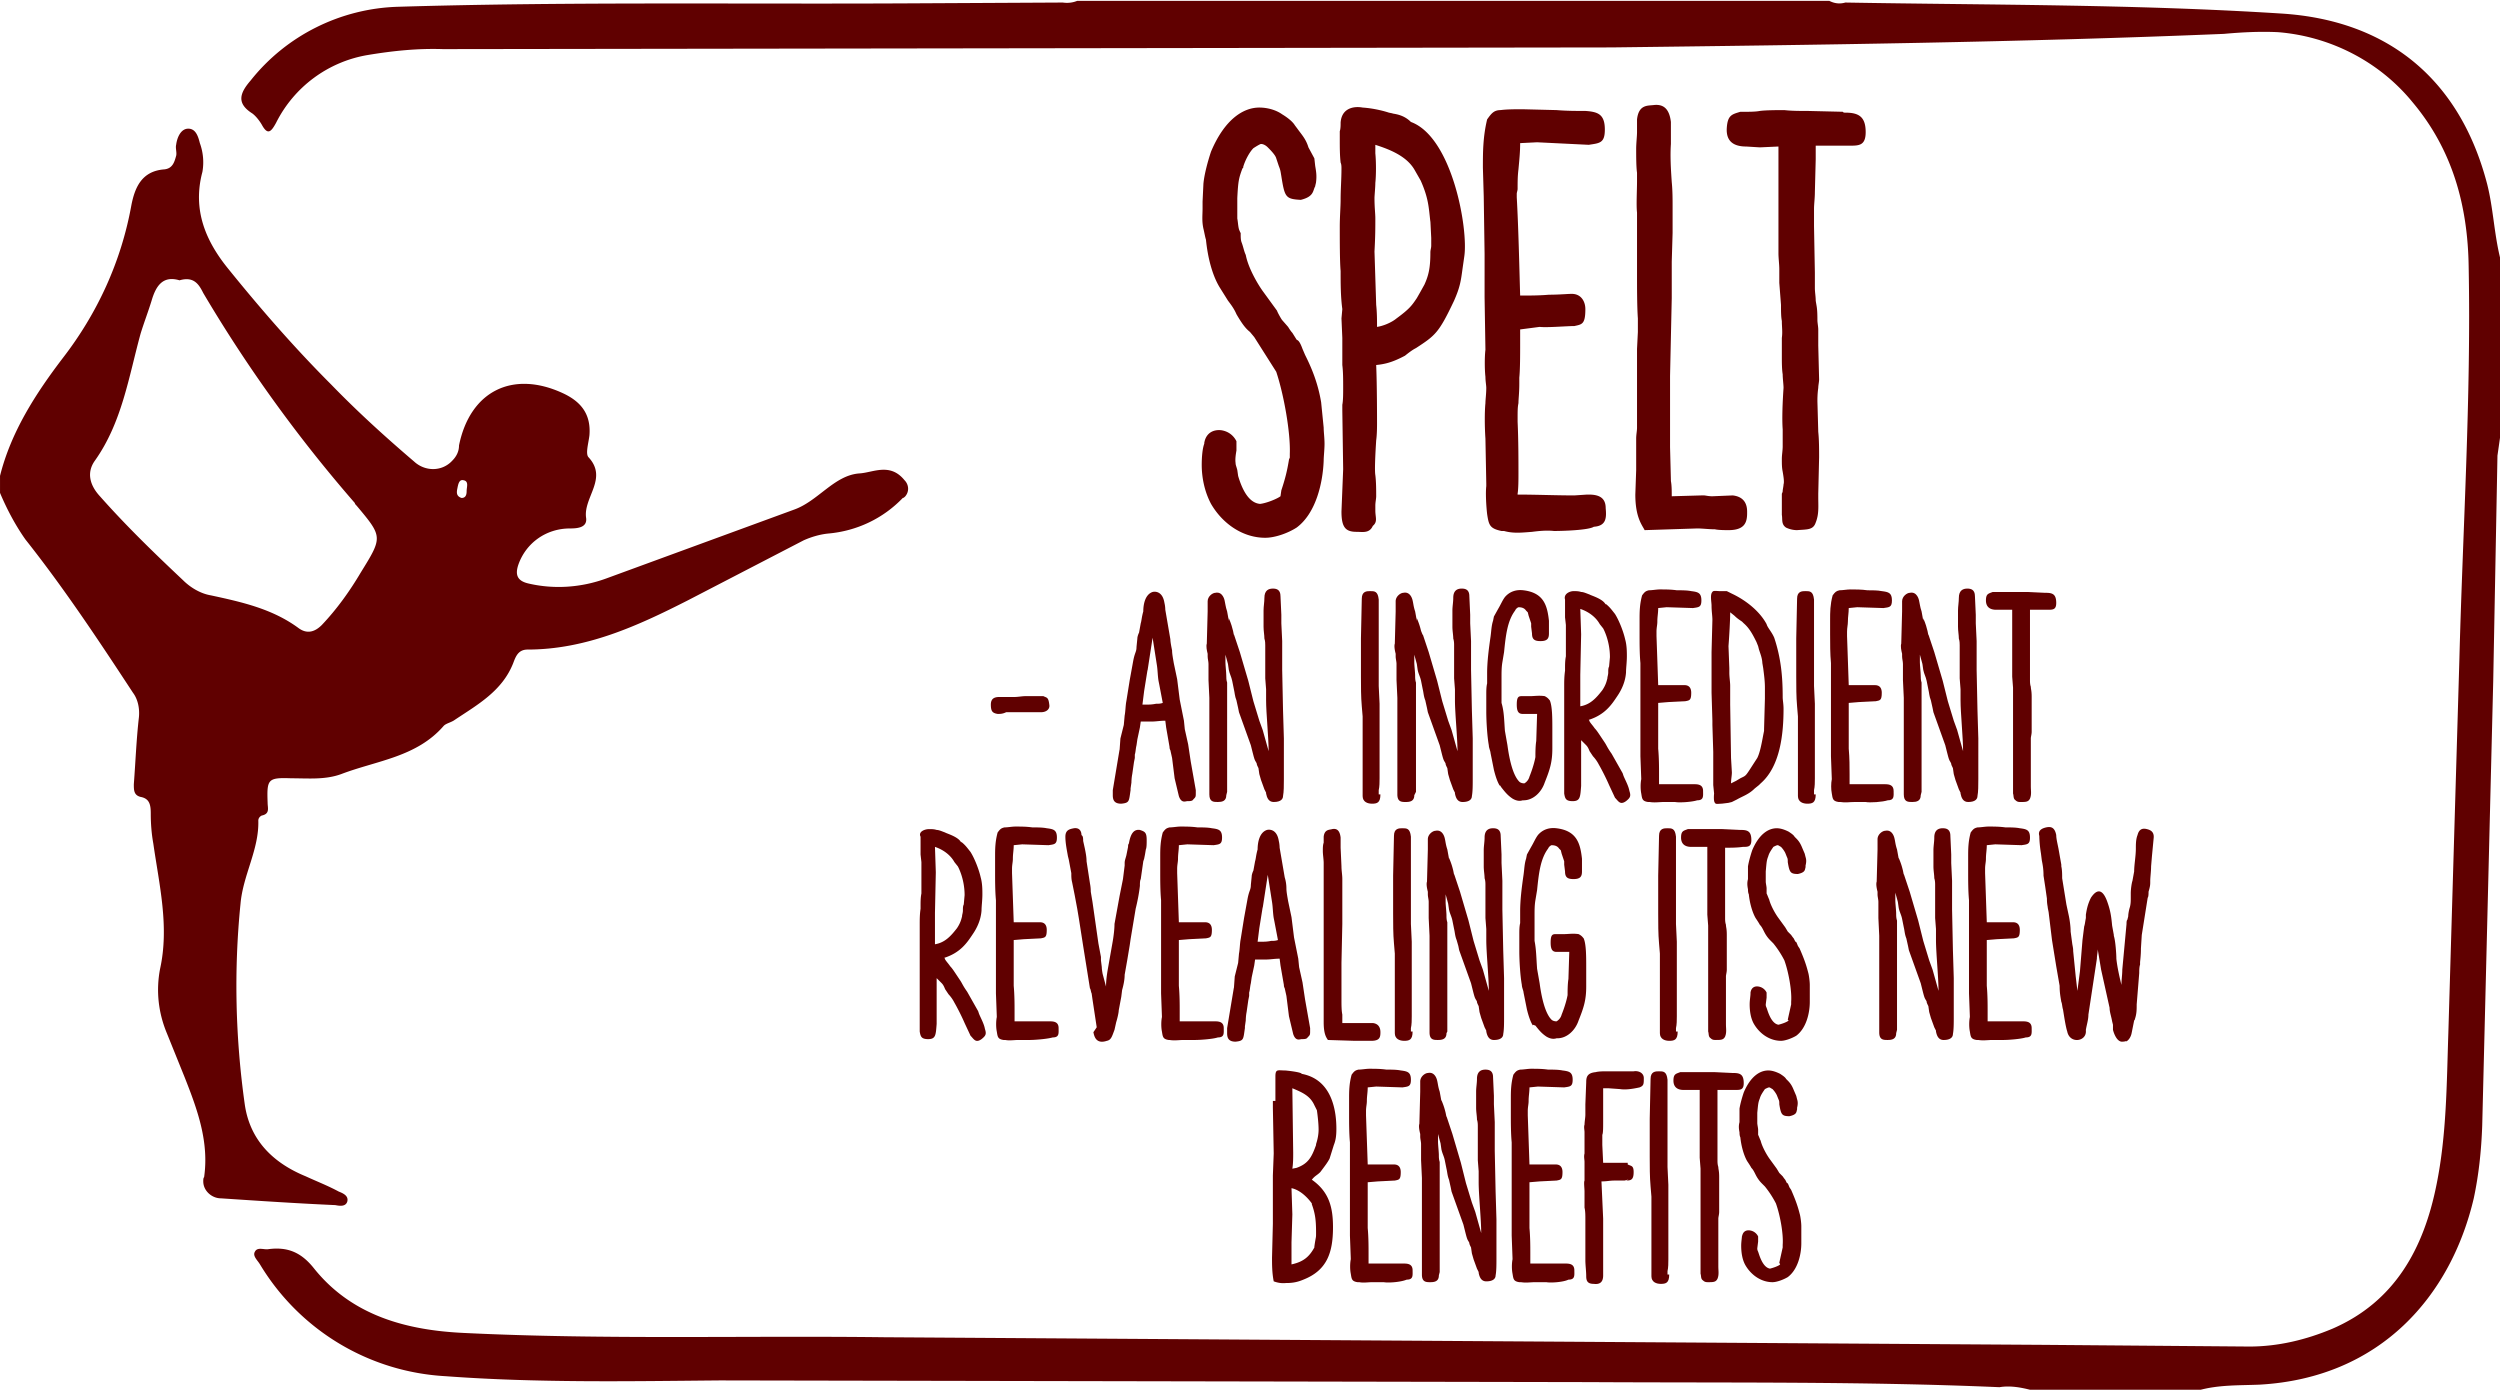 <svg xmlns="http://www.w3.org/2000/svg" xmlns:xlink="http://www.w3.org/1999/xlink" viewBox="0 0 295.2 164.1" xmlns:v="https://vecta.io/nano"><g fill="#600000"><path d="M239.7 164.1c-1.2-.3-2.4-.5-3.6-.3-16.2-.7-32.3-.5-48.5-.6L85 163c-10.8.1-21.6.3-32.4-.5-9-.5-17.2-5.4-21.9-13.2-.3-.5-.9-1-.6-1.5.3-.6 1.1-.2 1.6-.3 2.3-.3 3.9.4 5.4 2.3 4.5 5.6 11 7.3 17.8 7.6 16.5.8 33 .3 49.4.5l137.1.9 24.2.2c3.4 0 6.7-.8 9.8-2.1 7.4-3.2 10.8-9.5 12.3-17 1.2-5.9 1.2-11.9 1.4-17.9l1.3-44c.4-15.5 1.4-31 1.1-46.5-.1-7.2-1.9-13.8-6.6-19.4-3.9-4.8-9.7-7.8-15.9-8.3-2.1-.1-4.2 0-6.4.2-24.1 1-48.2 1.3-72.3 1.6l-138 .2c-3-.1-5.9.2-8.9.7a14.87 14.87 0 0 0-10.8 8c-.6 1.1-1 1.5-1.7.2-.3-.5-.7-1-1.1-1.3-1.9-1.2-1.5-2.4-.2-3.9C33.8 4.2 40.2 1 47 .8 66.9.2 86.8.5 106.7.4l18.8-.1a3.21 3.21 0 0 0 1.7-.2H216c.6.3 1.2.4 1.9.2 17.2.3 34.3.2 51.5 1.3 12.6.8 21.1 7.8 24.3 20.2.7 2.8.8 5.7 1.5 8.6v21.3l-.3 2.1-.5 26.6-1.3 52.5c-.1 2.9-.4 5.8-1 8.6-2.7 11.5-11 21.2-25.3 22-2.4.1-4.9 0-7.3.7h-19.8zM0 56.2c1.3-5.2 4.2-9.7 7.4-13.9 4.1-5.3 6.9-11.4 8.1-18 .4-2.1 1.2-4.1 3.9-4.3 1-.1 1.2-.9 1.4-1.6.1-.4-.1-.9 0-1.3.1-.8.5-1.8 1.3-1.9 1-.1 1.3.9 1.5 1.7a6.61 6.61 0 0 1 .3 3.4c-1.2 4.5.4 8.2 3.1 11.5 3.8 4.7 7.8 9.3 12.1 13.6 3.1 3.2 6.4 6.2 9.8 9.1 1.3 1.2 3.3 1.2 4.5-.1.5-.5.8-1.1.8-1.8 1.3-6.4 6.3-8.9 12.2-6.2 2.2 1 3.4 2.5 3.2 5-.1.9-.5 2.2-.1 2.6 2.3 2.5-.6 4.7-.3 7.1.2 1.2-1 1.3-1.9 1.3-2.8 0-5.2 1.7-6.1 4.3-.4 1.2-.1 1.9 1.2 2.2 3 .7 6.2.5 9.2-.6l22.1-8.1c2.9-1 4.8-4.1 7.8-4.3 1.6-.1 3.6-1.3 5.3.8.5.5.6 1.3.1 1.9-.1.1-.2.2-.3.2-2.3 2.4-5.4 3.9-8.8 4.2-1 .1-2 .4-2.9.8l-13.7 7.1c-5.9 3-12 5.8-18.9 5.8-1.1 0-1.4.8-1.7 1.6-1.3 3.3-4.2 4.9-6.9 6.7-.4.3-1 .4-1.3.7-3.2 3.7-7.9 4.1-12.1 5.7-1.9.7-3.9.5-5.9.5-2.8-.1-2.9.1-2.8 2.9 0 .6.3 1.3-.7 1.5-.2.1-.4.3-.4.6.1 3.4-1.8 6.4-2.1 9.8-.8 7.9-.6 15.9.5 23.7.6 4.2 3.3 6.9 7.2 8.5 1.3.6 2.6 1.1 3.9 1.8.5.2 1.2.5 1 1.2-.2.6-.9.5-1.4.4-4.5-.2-9-.5-13.5-.8-1.1 0-2.1-.9-2.1-2 0-.2 0-.4.1-.5.6-4.2-.8-8-2.3-11.8l-2.1-5.2c-1-2.4-1.3-5-.8-7.6 1.1-5-.1-9.9-.8-14.8-.2-1.1-.3-2.3-.3-3.5 0-1-.1-1.8-1.2-2-.8-.2-.8-.8-.8-1.5.2-2.6.3-5.3.6-7.9.1-1-.1-2.1-.7-2.9-4-6.1-8.1-12.3-12.7-18.1-1.2-1.7-2.2-3.6-3-5.5v-2zm21.2-23.1c-2-.6-2.8.7-3.3 2.4-.4 1.3-.9 2.6-1.3 3.9-1.4 5.1-2.2 10.5-5.4 15-1 1.4-.6 2.9.6 4.2 3.1 3.5 6.4 6.7 9.8 9.9.9.9 2.1 1.6 3.3 1.8 3.7.8 7.3 1.6 10.4 3.9 1 .7 1.9.4 2.7-.4 1.8-1.9 3.3-4 4.6-6.2 2.6-4.2 2.6-4.2-.5-7.9-.1-.1-.2-.2-.2-.3-6.7-7.7-12.7-16-17.9-24.8-.5-1-1.1-2-2.8-1.5h0zm33.3 25.7c.5 0 .6-.4.6-.8 0-.5.3-1.2-.4-1.3-.5-.1-.6.5-.7 1s-.1.9.5 1.1h0zm96.8-.9c.5-1.5.7-2.4.9-3.6 0-.1.1-.2.1-.3v-.4c.1-2.5-.7-7-1.6-9.7l-2.6-4.1-.5-.6c-.5-.4-.9-.9-1.6-2.1-.3-.7-.7-1.2-1-1.6l-1-1.6c-.9-1.5-1.4-3.6-1.6-5.6-.1-.3-.2-.9-.3-1.3-.2-.9-.1-1.6-.1-2.4v-.8l.1-2.1c.1-1.1.5-2.6.9-3.8 1.6-3.8 3.8-5.2 5.7-5.2 1 0 2 .3 2.7.8.5.3 1.2.8 1.5 1.3l.3.4c.5.7 1 1.2 1.3 2.2l.7 1.3.1.9c.1.6.2 1.1.1 1.9 0 .1-.1.4-.1.5-.3.5-.1 1.2-1.7 1.6-1.8-.1-1.9-.3-2.3-2.8-.1-.6-.1-.7-.3-1.2l-.3-.9c-.1-.4-.7-1-1-1.3s-.6-.4-.8-.4c-.1 0-.6.3-.9.5-.5.5-1 1.5-1.2 2.2v.1l-.1.1c-.4 1.1-.5 1.4-.6 3.5v2.4c.1.5.1 1.2.3 1.5 0 .1.1.2.1.2 0 .5 0 .8.1 1.1.2.5.3 1.1.5 1.5.3 1.6 1.5 3.6 2.1 4.4l1.6 2.2c0 .1.5 1 .6 1.1l.7.8s.3.5.5.7l.5.8c.1.1.3 0 .7 1.1l.3.7c.7 1.4 1.5 3.2 1.9 5.6l.3 3c0 .5.1 1.2.1 1.9s-.1 1.5-.1 2c-.1 2.6-.9 6.2-3.2 7.9-1.1.7-2.6 1.2-3.7 1.2-2.6 0-5-1.6-6.4-4-.8-1.5-1.1-3.2-1.1-4.6 0-1 .1-2 .3-2.5v-.1c.2-1.2 1.1-1.6 2-1.5.7.1 1.4.5 1.8 1.3v1.1c-.2 1.1-.1 1.4-.1 1.5 0 .2.1.4.2.8l.1.7c.5 1.7 1.3 3.2 2.6 3.3.8-.1 2-.6 2.4-.9l.1-.7zm7-43.4c.1-1.7 1.5-2 2.6-1.8 1.5.1 2.8.5 3.1.6l.5.1h-.1c.7.1 1.5.3 2.2 1 4.9 1.8 6.8 12.7 6.3 15.9l-.2 1.4c-.2 1.5-.3 2.2-1 3.8-1.8 3.8-2.2 4.1-4.5 5.6-.4.2-.8.5-1.3.9-1.5.8-2.4 1-3.4 1.1.1 2.3.1 6.4.1 6.9 0 .3 0 1.3-.1 2-.1 1.6-.2 3.5-.1 4.1.1.8.1 1.8.1 2.5 0 .3-.1.7-.1 1.1v.6c0 .8.3 1.3-.3 1.8-.4.9-1.2.7-1.9.7-1.3 0-1.8-.5-1.8-2.4l.2-5-.1-6.9v-.7c.1-.5.1-1.3.1-2 0-1 0-1.9-.1-2.7v-3.2l-.1-2.3.1-1.1c-.2-1.5-.2-3-.2-4.5-.1-1.1-.1-3.6-.1-5.2 0-1.2.1-2.4.1-3.2 0-1.3.1-2.4.1-3.7 0-.2 0-.5-.1-.7-.1-.9-.1-1.8-.1-2.8v-.9c.1-.3.1-.7.1-1h0zm4.1 2.6v1c.1 1 .1 2.6 0 3.5 0 .5-.1 1.5-.1 1.8 0 1.1.1 1.8.1 2.4 0 1.1 0 2.1-.1 3.9l.2 6.3c.1.9.1 1.8.1 2.6.7-.1 1.7-.5 2.3-1 1.5-1.1 1.8-1.5 2.4-2.4l.4-.7.5-.9c.5-1.1.7-2 .7-3.8 0-.3.1-.5.1-.8v-.9l-.1-2v.1c-.2-1.7-.2-2.8-1.2-5l.1.2-.8-1.4c-.9-1.5-2.7-2.3-4.6-2.9zm21.1 45.6c-.9-.1-1.8 0-2.6.1-1.3.1-2.2.2-3.3-.1h-.3c-1.4-.3-1.5-.7-1.7-2-.1-.9-.2-2.4-.1-3.3v-.3l-.1-5.3c-.1-1.5-.1-3.2 0-4.2 0-.4.1-1.1.1-1.8 0-.3-.1-.8-.1-1.3-.1-.9-.1-2.4 0-3.2l-.1-6.2V30l-.1-6.8-.1-3.4c0-1.8 0-3.6.5-5.7.5-.7.8-1.1 1.6-1.1.7-.1 1.8-.1 2.6-.1l4 .1c1.2.1 2.3.1 3.4.1 1.5.1 2.3.4 2.3 2.2 0 1.6-.6 1.6-1.9 1.8l-6.1-.3-2 .1c0 1.1-.1 2-.2 3.1-.1.8-.1 1.5-.1 2.3 0 .2-.1.4-.1.6v.4c.2 3.6.3 8.1.4 11.6 1.1 0 2.3 0 3.4-.1 1.2 0 2.2-.1 2.7-.1 1.1 0 1.6.9 1.6 1.8 0 1.8-.4 1.8-1.3 2-.9 0-3.2.2-4.1.1l-2.3.3v1.5c0 1.5 0 3.2-.1 4.2v.7c0 1.1-.1 1.8-.1 2.3-.1.5-.1.9-.1 1.9v.3c.1 2.2.1 4.5.1 6.1 0 .7 0 1.8-.1 2.4v.1c2.2 0 4.5.1 6.7.1l1.5-.1h.2c1.1 0 2 .3 2 1.6.1 1.1.1 2.1-1.4 2.2-.6.4-3.6.5-4.7.5zm10.7-.1c-.3-.6-1.1-1.5-1.1-4.2l.1-2.9v-3.7c0-.5.1-.9.1-1.3v-7.9-1.4l.1-2v-1.6c-.1-1.4-.1-3.7-.1-5.3v-7.2c-.1-.9 0-2.6 0-3.7v-1c-.1-.7-.1-2-.1-2.8 0-.7.1-1.5.1-2v-1.5c.2-1.8 1.3-1.6 2-1.7 1-.1 1.8.3 2 2V17c-.1 1.5 0 3 .1 4.5.1 1 .1 2 .1 3v3l-.1 3.4v4.3l-.2 9.2v8.4l.1 3.9v.1c.1.5.1 1.2.1 1.8l3.5-.1h.3c.2 0 .5.1 1 .1l2.4-.1c1.8.2 1.7 1.7 1.7 2.1 0 1.1-.3 2-2.2 2-.3 0-1.2 0-1.6-.1-.7 0-1.5-.1-2.1-.1l-6.2.2zm20.2-45.4v1.6l-.1 3.9c0 .7-.1 1.4-.1 2v2l.1 5.5V34c0 .5.1 1 .1 1.5.1.7.2.8.2 2.3 0 .3.1.8.1 1.1v1.9l.1 4c0 .3-.1.7-.1 1-.1.7-.1 1.3-.1 1.6l.1 3.6c.1.9.1 2.1.1 3l-.1 4.3v.4c0 1.1.1 2-.3 3-.3.9-1 .8-2.2.9a3.08 3.08 0 0 1-1.3-.3c-.6-.4-.4-1-.5-1.5v-1.1-1.4c.1-.2.1-.3.1-.3 0-.2.1-.6.1-.8.1-.3 0-.9-.1-1.5-.1-.5-.1-.9-.1-1.5 0-.5.1-1 .1-1.5v-2c-.1-1.4 0-3.4.1-4.9 0-.4-.1-1.1-.1-1.6-.1-.6-.1-1.5-.1-2v-2.3c.1-.7 0-1.3 0-2-.1-.5-.1-1.2-.1-1.9l-.2-2.6v-1.6c0-.6-.1-1.3-.1-1.9v-11-1.6l-2.2.1-1.6-.1c-1.6 0-2.4-.7-2.3-2.2s.6-1.6 1.6-1.9h.5c.5 0 1.3 0 1.8-.1.7-.1 2.4-.1 2.9-.1.8.1 1.9.1 2.8.1l4.2.1h-.1c.1.1.1.1.3.1 1.6 0 2.4.5 2.4 2.3 0 1.6-.8 1.6-1.9 1.6h-4zm-96.6 67.1c-.6-.1-.8-.3-.8-1.1 0-.7.4-.9 1-.9h1 .8c.4 0 .9-.1 1.3-.1h.9 1.2c.4.2.6.1.7 1 .1.5-.3.9-1 .9H120h-1.2c-.4.2-.7.2-1 .2h0zm20.6-7.5c0 .4.1.9.2 1.5h0l.4 1.9.3 2.4h0l.5 2.5.1 1 .4 1.8.3 2 .6 3.4v.3c0 .5 0 .5-.3.8-.1.2-.4.2-.7.2-.2 0-.7.3-1-.6l-.5-2.1-.3-2.4-.2-.9c-.1-.2-.1-.3-.1-.4l-.4-2.3-.1-.8c-.6 0-1.1.1-1.6.1h-.8-.5l-.1.7-.3 1.4-.1.7c-.1.4-.1.8-.2 1.1v.4l-.1.5-.2 1.4c-.1.5-.1 1-.1 1l-.1.7v.2c-.2 1.3-.1 1.5-1.1 1.6-.8 0-1-.4-1-1v-.6l.8-4.8v.1l.1-1.4.4-1.6h0l.1-1.1c.1-.5.1-1.2.2-1.7l.4-2.5.4-2.2c.2-1.1.4-1.1.4-1.7l.1-1h0c0-.2.1-.5.2-.7l.2-1.1c.1-.3.1-.7.3-1.4 0-.8.2-2 1.1-2.3.4-.1 1.2 0 1.4 1.3.1.4.1.8.1.8l.6 3.5c0 .3.1.8.2 1.3zm-1.5 4.1l-.1-.5c-.1-.6-.1-1.3-.2-1.9l-.5-3.2-.6 3.9v-.1l-.4 2.5-.2 1.6h.4c.4 0 .7 0 1.2-.1.3 0 .5 0 .8-.1l-.4-2.1z"/><use xlink:href="#B"/><use xlink:href="#C"/><path d="M167 93.9c0 .7-.5.8-1 .8s-1 0-1-.9v-2.2V90h0v-1.5-1.1-.8-.9-3.3l-.1-2.1v-1.9c0-.3-.1-.6-.1-.9v-.3c-.1-.4-.2-.9-.1-1.2l.1-3.8v-.7-.5c0-.6.6-1 .9-1 .9-.2 1.1.9 1.1.9.1.4.1.7.3 1.3l.2 1.1V73c.3.7.4 1.1.5 1.5l.2.5v-.1l.7 2.1 1 3.4.6 2.4.7 2.3.4 1.1.7 2.5c0-1.6-.3-4.5-.3-6v-.6-.7l-.1-1.3h0v-1.8-1.4-.7c0-.2 0-.5-.1-.8 0-.4-.1-.9-.1-1.4v-1.9c0-.5.1-1 .1-1.5 0-.9.5-1.1 1-1.1.4 0 .9.1.9.9l.1 2.2v1l.1 2.1v1.2 2.2l.1 4.8.1 3.3v.7V90v1.1.9c0 .7 0 1.5-.1 2 0 .3-.2.7-1.1.7-.6 0-.8-.5-.9-1v-.1l-.2-.4-.4-1.1-.2-.7-.1-.7c-.1-.2-.2-.4-.2-.5s-.1-.2-.2-.4-.2-.6-.3-1l-.2-.8h0l-1.4-3.9-.1-.5-.2-.9h0c-.2-.5-.2-.9-.3-1.3l-.2-1c-.1-.5-.3-.8-.4-1.3l-.1-.7-.3-1.1v.9c0 .4.1 1.2.1 1.6 0 .2 0 .5.1.8v.5 1.7 5 .6.7 1.3.6.9 1.6l-.2.4zm10.7-7.6l.3 1.7c.2 1.5.6 3.5 1.4 4.3.1.1.3.2.6.2a1.31 1.31 0 0 0 .6-.8s.5-1.2.7-2.3c0-.4 0-1.3.1-1.9l.1-3.2h0 0-.5-1.2c-.5 0-.7-.3-.7-1.1 0-.9.2-1 .6-1h.7.3c.5 0 1-.1 1.7 0 .4.2.5.4.6.5.3.7.3 2.1.3 3.5v2.2c0 1.6-.3 2.5-.9 4-.4 1.2-1.4 2.1-2.5 2.1h-.1c-.3.1-.7.1-1.2-.2-.6-.4-.9-.8-1.3-1.3l-.2-.3v.1c-.3-.5-.5-1.1-.7-1.9h0l-.3-1.5-.1-.5c0-.2-.2-.6-.2-.9-.2-1.1-.3-2.9-.3-4v-1.1-.9c0-.4 0-.9.1-1.3v-.1-.6-.5c0-1.4.2-2.9.4-4.3.1-.7.1-1.3.3-1.9l.1-.5.5-.9c.3-.5.5-1 .8-1.4.6-.7 1.4-.9 2.2-.8 2.4.3 2.8 1.8 3 3.6v.7.8c0 .6-.2.9-1 .9-.7 0-1-.2-1-.9l-.1-.8v-.4l-.1-.3-.2-.6h0l-.1-.4-.2-.2c-.2-.3-.5-.4-.9-.4a.78.78 0 0 0-.4.4c-.9 1.2-1.1 2.9-1.3 4.9l-.2 1.2c-.1.6-.1 1.2-.1 1.8v3c.3 1 .3 1.9.4 3.3zm8.1-16.5c.3 0 .6 0 .9.1.3 0 .7.2 1 .3.1.1 1.6.5 1.9 1.2v-.1c.5.4.7.7 1.1 1.2.5.8 1 2.1 1.2 3 .2.7.2 1.5.2 2 0 .7-.1 1.4-.1 1.9-.1 1.5-.9 2.6-1.1 2.9-.6.9-1.4 2.1-3.3 2.7 0 0 .1.1.1.2.2.3.4.5.6.8.2.2.4.5.6.8l.6.9c.2.3.3.6.8 1.3l1.3 2.3.1.3c.2.5.6 1.2.7 1.8.2.6.1.8-.4 1.2-.7.5-.9 0-1.3-.4l-.7-1.5c-.3-.7-.8-1.7-1.2-2.4a4.31 4.31 0 0 0-.7-1l-.4-.6c-.2-.5-.3-.6-.5-.8l-.1-.1-.4-.4v4.8.6c-.1 1.3-.1 1.8-1 1.8-.8 0-.9-.3-1-.9v-1.1-.5-.6-5.3V85v-.6V83v-.4-.3V81c0-.5 0-1.1.1-1.8V79c0-.5 0-1 .1-1.5v-2.3-.4-.4-.6l-.1-.9v-1.2-.9c-.2-.7.6-1 1-1zm.8 2.1l.1 3-.1 4.8v.4.4V82v1.1.3c1.2-.2 1.9-1 2.6-1.9.4-.6.5-1 .6-1.4 0-.2.1-.4.1-.7s0-.5.1-.7l.1-1.1c0-2-.8-3.4-.8-3.4l-.4-.5c-.5-.9-1.4-1.5-2.3-1.8zm11.2 22.8h-1.3c-.6 0-1.1.1-1.7 0h-.2c-.7-.1-.7-.4-.8-1-.1-.5-.1-1.2 0-1.7h0l-.1-2.7v-2.1-.9-.7V84v-3.1-2.6c-.1-1.1-.1-2.3-.1-3.4v-1.7c0-.9 0-1.8.3-2.9.3-.4.4-.5.8-.6.4 0 .9-.1 1.3-.1.6 0 1.3 0 2 .1.6 0 1.2 0 1.7.1.8.1 1.2.2 1.2 1.1 0 .8-.3.8-1 .9l-3.1-.1-1 .1c0 .6-.1 1-.1 1.6 0 .4-.1.7-.1 1.2v.3.2l.2 5.8h1.7 1.4c.6 0 .8.4.8.9 0 .9-.2.9-.7 1l-2 .1-1.2.1v.7 2.1.3 1.2 1 .1c.1 1.1.1 2.2.1 3v1.2h0 3.4.7.1c.5 0 1 .1 1 .8 0 .6.1 1.1-.7 1.1-.6.2-2.1.3-2.6.2zm6.1-24.9l.6.3c1.7.8 3.3 2.1 4.1 3.6.1.4.6.9.9 1.6.8 2.4 1 4.6 1 7 0 .4.1.8.1 1.4 0 3-.4 6.8-2.7 8.8l-.2.2-.5.4c-.7.7-1.4.9-2.1 1.3l-.6.3-.4.1-.8.1c-.4 0-.7.1-.8-.1-.2-.2-.1-1.1-.1-1.1l-.1-1V90v-1.2h0l-.1-3.2v-.5l-.1-3.3v-.5-.4-2.2V77l.1-3.8c0-.5-.1-1-.1-1.7 0-.4-.2-1.3.1-1.6.1-.2.5-.1.9-.1h.8zm.4 13.4l.1 6.3.1 1.7c0 .4-.1.8-.1 1.3l.6-.3h0l.5-.3c.8-.4.5-.1 2-2.4h0c.3-.6.5-1.6.7-2.7l.1-.5v-.2l.1-3.6v-.7-.6c0-.8-.1-1.5-.2-2.3l-.1-.6v.1c0-.6-.2-1.1-.4-1.7l-.1-.4-.2-.5c-.4-.8-.8-1.6-1.5-2.2l-.2-.2c-.3-.2-.6-.4-.9-.7l-.5-.4c0 .9-.1 2.7-.2 4l.1 2.6v.5c0 .6.1 1.1.1 1.6v2.2z"/><use xlink:href="#C" x="51.4"/><path d="M220.3 94.7H219c-.6 0-1.1.1-1.7 0h-.2c-.7-.1-.7-.4-.8-1-.1-.5-.1-1.2 0-1.7h0l-.1-2.7v-2.1-.9-.7V84v-3.1-2.6c-.1-1.1-.1-2.3-.1-3.4v-1.7c0-.9 0-1.8.3-2.9.3-.4.4-.5.8-.6.4 0 .9-.1 1.3-.1.6 0 1.3 0 2 .1.6 0 1.2 0 1.7.1.8.1 1.2.2 1.2 1.1 0 .8-.3.8-1 .9l-3.1-.1-1 .1c0 .6-.1 1-.1 1.6 0 .4-.1.7-.1 1.2v.3.2l.2 5.8h1.7 1.4c.6 0 .8.4.8.9 0 .9-.2.9-.7 1l-2 .1-1.2.1v.7 2.1.3 1.2 1 .1c.1 1.1.1 2.2.1 3v1.2h0 3.4.7.1c.5 0 1 .1 1 .8 0 .6.1 1.1-.7 1.1-.6.2-2.1.3-2.6.2z"/><use xlink:href="#B" x="82"/><path d="M239.7 72v.8 1.9 1 1 2.7.9c0 .2 0 .5.1.8 0 .3.1.4.1 1.2v.6 1 2 .5c0 .3-.1.6-.1.8V89v1.5 2.1.2c0 .6.1 1-.1 1.5-.2.4-.5.4-1.1.4-.2 0-.4 0-.6-.2-.3-.2-.2-.5-.3-.8v-.5-.7-.2-.4-.7-.8-.7-1-2.5-.8-1-1.2-1-1l-.1-1.3v-.8-1-5.4-.7h-1.1-.8c-.8 0-1.2-.4-1.2-1.1 0-.8.3-.8.8-1h.3.9 1.5 1.4l2.1.1h-.1.2c.8 0 1.2.2 1.2 1.2 0 .8-.4.8-1 .8h-2.1zm-130 25.9c.3 0 .6 0 .9.1.3 0 .7.2 1 .3.1.1 1.6.5 1.9 1.2v-.1c.5.4.7.7 1.1 1.2.5.8 1 2.1 1.2 3 .2.7.2 1.5.2 2 0 .7-.1 1.4-.1 1.9-.1 1.5-.9 2.6-1.1 2.9-.6.9-1.4 2.1-3.3 2.7 0 0 .1.1.1.2.2.3.4.5.6.8.2.2.4.5.6.8l.6.9c.2.3.3.6.8 1.3l1.3 2.3.1.3c.2.5.6 1.2.7 1.8.2.6.1.8-.4 1.2-.7.5-.9 0-1.3-.4l-.7-1.5c-.3-.7-.8-1.7-1.2-2.4a4.31 4.31 0 0 0-.7-1l-.4-.6c-.2-.5-.3-.6-.5-.8l-.1-.1-.4-.4v4.8.6c-.1 1.3-.1 1.8-1 1.8-.8 0-.9-.3-1-.9v-1.1-.5-.6-5.3-1.2-.6-1.4-.4-.3-1.3c0-.5 0-1.1.1-1.8v-.3c0-.5 0-1 .1-1.5v-2.3-.4-.4-.6l-.1-.9v-1.2-.9c-.3-.6.5-.9 1-.9zm.7 2.1l.1 3-.1 4.8v.4.4 1.5 1.1.3c1.2-.2 1.9-1 2.6-1.9.4-.6.5-1 .6-1.4 0-.2.1-.4.1-.7s0-.5.1-.7l.1-1.1c0-2-.8-3.4-.8-3.4l-.4-.5c-.5-.9-1.4-1.5-2.3-1.8zm11.2 22.8h-1.3c-.6 0-1.1.1-1.6 0h-.2c-.7-.1-.7-.4-.8-1-.1-.5-.1-1.2 0-1.7v-.1l-.1-2.7v-2.1-.9-.7-1.6-3.1-2.6c-.1-1.1-.1-2.3-.1-3.4v-1.7c0-.9 0-1.8.3-2.9.3-.4.4-.5.8-.6.4 0 .9-.1 1.3-.1.6 0 1.3 0 2 .1.6 0 1.2 0 1.7.1.8.1 1.2.2 1.2 1.1 0 .8-.3.8-1 .9l-3.1-.1-1 .1c0 .6-.1 1-.1 1.6 0 .4-.1.7-.1 1.2v.3.2l.2 5.8h1.7 1.4c.6 0 .8.4.8.9 0 .9-.2.9-.7 1l-2 .1-1.2.1v.7 2.1.3 1.2 1 .1c.1 1.1.1 2.2.1 3v1.2h0 3.4.7.1c.5 0 1 .1 1 .8 0 .6.1 1.1-.7 1.1-.7.2-2.2.3-2.7.3zm7.9-1.5l-.5-3.3-.1-.7c-.1-.2-.1-.5-.2-.6l-.8-5-.5-3.2-.2-1.2-.3-1.6-.3-1.5c-.1-.4-.1-.7-.1-1.1l-.3-1.6-.1-.4c-.1-.6-.3-1.5-.3-2.3s.5-.9 1-1c.7-.1.9.4.9.8.1.1.2.1.2.7l.2.9c.1.5.2 1 .2 1.5l.4 2.6a5.13 5.13 0 0 1 .1 1l.2 1.2.7 4.9.3 1.6v.4l.1.8c0 .3.1.8.1.8l.4 1.5c0-.7.1-1.4.2-2l.3-1.7.3-1.7c.1-.6.2-1.4.2-2l.6-3.3.4-2 .1-.8.1-.8v-.3c0-.3.1-.5.2-.9l.1-.5.1-.5c0-.1 0-.3.1-.4.2-1.2.6-1.7 1.3-1.6.6.2.8.3.8 1.2 0 .4 0 .9-.1 1.1l-.1.6-.1.5-.1.3-.3 2.1c-.1.2-.1.5-.1.8-.1.9-.3 1.9-.5 2.7h0l-.6 3.6h0l-.1.7-.1.6-.2 1.2-.3 1.7c0 .5-.1 1.1-.3 1.8l-.1.8-.3 1.6c0 .3-.2 1.1-.3 1.4l-.2.9c-.3.8-.4 1.2-.9 1.3-1.2.4-1.5-.4-1.6-1.1v.1l.4-.6zm-1.6-22.8h0 0zm13.2 24.3h-1.3c-.6 0-1.1.1-1.7 0h-.1c-.7-.1-.7-.4-.8-1-.1-.5-.1-1.2 0-1.7v-.1l-.1-2.7v-2.1-.9-.7-1.6-3.1-2.6c-.1-1.1-.1-2.3-.1-3.4v-1.7c0-.9 0-1.8.3-2.9.3-.4.4-.5.8-.6.4 0 .9-.1 1.3-.1.6 0 1.3 0 2 .1.6 0 1.2 0 1.7.1.8.1 1.2.2 1.2 1.1 0 .8-.3.8-1 .9l-3.1-.1-1 .1c0 .6-.1 1-.1 1.6 0 .4-.1.7-.1 1.2v.3.2l.2 5.8h1.7 1.4c.6 0 .8.4.8.9 0 .9-.2.9-.7 1l-2 .1-1.2.1v.7 2.1.3 1.2 1 .1c.1 1.1.1 2.2.1 3v1.2h0 3.4.7.1c.5 0 1 .1 1 .8 0 .6.1 1.1-.7 1.1-.6.2-2.1.3-2.7.3zm10.8-17.9c0 .4.1.9.2 1.5h0l.4 1.9.3 2.4h0l.5 2.5.1 1 .4 1.8.3 2 .6 3.4v.3c0 .5 0 .5-.3.8-.1.2-.4.2-.7.2-.2 0-.7.3-1-.6l-.5-2.1-.3-2.4-.2-.9c-.1-.2-.1-.3-.1-.4l-.4-2.3-.1-.8c-.6 0-1.1.1-1.6.1h-.8-.5l-.1.7-.3 1.4-.1.7c-.1.4-.1.8-.2 1.1v.4l-.1.5-.2 1.4c-.1.5-.1 1-.1 1l-.1.7v.2c-.2 1.3-.1 1.5-1.1 1.6-.8 0-1-.4-1-1v-.6l.8-4.8v.1l.1-1.4.4-1.6h0l.1-1.1c.1-.5.1-1.2.2-1.7l.4-2.5.4-2.2c.2-1.1.4-1.1.4-1.7l.1-1h0c0-.2.1-.5.2-.7l.2-1.1c.1-.3.1-.7.3-1.4 0-.8.2-2 1.1-2.3.4-.1 1.2 0 1.4 1.3.1.4.1.8.1.8l.6 3.5a4.44 4.44 0 0 1 .2 1.3zm-1.4 4l-.1-.5c-.1-.6-.1-1.3-.2-1.9l-.5-3.2-.6 3.9v-.1l-.4 2.5-.2 1.6h.4c.4 0 .7 0 1.2-.1.3 0 .5 0 .8-.1l-.4-2.1zm6.3 13.9c-.2-.3-.5-.7-.5-2.1v-1.5-1.8-.6-3.9-.7-1-.8-2.6-3.6-1.8-.5c0-.4-.1-1-.1-1.4s0-.7.1-1v-.7c.1-.9.7-.8 1-.9.5-.1.9.1 1 1v1.2l.1 2.2c0 .5.1 1 .1 1.5v1.5 1.7 2.1l-.1 4.6v4.2c0 .8 0 1.4.1 1.9v.1.9h1.8.1.5 1.2c.9.1.9.9.9 1.1 0 .6-.1 1-1.1 1h-.8-1.1l-3.2-.1z"/><use xlink:href="#D"/><path d="M170.8 122c0 .7-.5.8-1 .8s-1 0-1-.9v-2.2-1.6h0v-1.5-1.1-.8-.9-3.3l-.1-2.1v-1.9c0-.3-.1-.6-.1-.9v-.3c-.1-.4-.2-.9-.1-1.2l.1-3.8v-.7-.5c0-.6.6-1 .9-1 .9-.2 1.1.9 1.1.9.1.4.1.7.3 1.3l.2 1.1v-.1c.3.7.4 1.1.5 1.5l.1.5v-.1l.7 2.1 1 3.4.6 2.4.7 2.3.4 1.1.7 2.5c0-1.6-.3-4.5-.3-6v-.6-.7l-.1-1.3h0v-1.8-1.4-.7c0-.2 0-.5-.1-.8 0-.4-.1-.9-.1-1.4v-1.9c0-.5.1-1 .1-1.5 0-.9.5-1.1 1-1.1.4 0 .9.1.9.9l.1 2.2v1l.1 2.1v1.2 2.2l.1 4.8.1 3.3v.7 2.1 1.1.7c0 .7 0 1.5-.1 2 0 .3-.2.7-1.1.7-.6 0-.8-.5-.9-1v-.1l-.2-.4-.4-1.1-.2-.7-.1-.7c-.1-.2-.2-.4-.2-.5s-.1-.2-.2-.4-.2-.6-.3-1l-.2-.8h0l-1.4-3.9-.1-.5-.2-.7h0c-.2-.5-.2-.9-.3-1.3l-.2-1c-.1-.5-.3-.8-.4-1.3l-.1-.7-.3-1.1v.9c0 .4.1 1.2.1 1.6 0 .2 0 .5.1.8v.5 1.7 5 .6.7 1.3.6.9 1.6l-.1.2zm10.7-7.6l.3 1.7c.2 1.5.6 3.5 1.4 4.3.1.1.3.2.6.2a1.31 1.31 0 0 0 .6-.8s.5-1.2.7-2.3c0-.4 0-1.3.1-1.9l.1-3.2h0 0-.3-1.2c-.5 0-.7-.3-.7-1.1 0-.9.2-1 .6-1h.7.3c.5 0 1-.1 1.7 0 .4.2.5.4.6.5.3.7.3 2.1.3 3.5v2.2c0 1.6-.3 2.5-.9 4-.4 1.2-1.4 2.1-2.5 2.1h-.1c-.3.1-.7.1-1.2-.2-.6-.4-.9-.8-1.3-1.3l-.3-.1v.1c-.3-.5-.5-1.1-.7-1.9h0l-.3-1.5-.1-.5c0-.2-.2-.6-.2-.9-.2-1.1-.3-2.9-.3-4v-1.1-.9c0-.4 0-.9.1-1.3h0v-.9-.5c0-1.4.2-2.9.4-4.3.1-.7.1-1.3.3-1.9l.1-.5.5-.9c.3-.5.5-1 .8-1.4.6-.7 1.4-.9 2.2-.8 2.4.3 2.8 1.8 3 3.6v.7.8c0 .6-.2.9-1 .9-.7 0-1-.2-1-.9l-.1-.8v-.4l-.1-.3-.2-.6h0l-.1-.4-.2-.2c-.2-.3-.5-.4-.9-.4a.78.78 0 0 0-.4.4c-.9 1.2-1.1 2.9-1.3 4.9l-.2 1.2c-.1.6-.1 1.2-.1 1.8v3c.2 1 .2 1.9.3 3.3z"/><use xlink:href="#D" x="31.3"/><path d="M203.7 100.1v.8 1.9 1 1 2.7.9c0 .2 0 .5.1.8 0 .3.1.4.1 1.2v.6 1 2 .5c0 .3-.1.6-.1.8v1.8 1.5 2.1.2c0 .6.1 1-.1 1.5-.2.4-.5.4-1.1.4-.2 0-.4 0-.6-.2-.3-.2-.2-.5-.3-.8v-.5-.7-.2-.4-.7-.8-.7-1-2.5-.8-1-1.2-1-1l-.1-1.3v-.8-1-5.4-.8h-1.1-.8c-.8 0-1.2-.4-1.2-1.1 0-.8.3-.8.8-1h.3.9 1.5 1.4l2.1.1h-.1.2c.8 0 1.2.2 1.2 1.2 0 .8-.4.8-1 .8-.7.1-1.4.1-2.1.1zm7.4 20.3l.4-1.8v-.1-.2c.1-1.3-.3-3.5-.8-4.9a11.56 11.56 0 0 0-1.3-2l-.3-.3c-.2-.2-.5-.5-.8-1.1-.2-.4-.3-.6-.5-.8-.1-.2-.3-.5-.5-.8-.4-.7-.7-1.8-.8-2.8-.1-.2-.1-.5-.1-.6-.1-.5-.1-.8 0-1.2v-.4-1.1c.1-.6.3-1.3.5-1.9.8-1.9 1.9-2.6 2.9-2.6.5 0 1 .2 1.4.4.3.2.6.4.7.6l.2.2c.3.3.5.6.7 1.1l.3.7.1.4c.1.3.1.6 0 1v.2c-.1.3 0 .6-.9.8-.9 0-1-.2-1.2-1.4 0-.3 0-.4-.1-.6l-.2-.5a3.04 3.04 0 0 0-.5-.7c-.2-.1-.3-.2-.4-.2s-.3.1-.5.2c-.2.3-.5.7-.6 1.1h0c0 .1 0 0 0 0-.2.5-.2.7-.3 1.8v1.2c0 .2.1.6.1.8v.1.5c.1.2.2.5.3.7.2.8.8 1.8 1.1 2.2l.8 1.1.3.5.4.4s.2.3.3.4l.2.4c.1 0 .1 0 .3.5l.2.3c.3.7.7 1.6 1 2.8.1.3.2 1.1.2 1.5v1 1c0 1.3-.4 3.1-1.6 4-.5.3-1.3.6-1.8.6-1.3 0-2.5-.8-3.2-2-.4-.7-.5-1.6-.5-2.3 0-.5.1-1 .1-1.3v-.1c.1-.6.5-.8 1-.7a1.27 1.27 0 0 1 .9.7v.6l-.1.8c0 .1 0 .2.1.4l.1.3c.3.9.7 1.6 1.3 1.7.4-.1 1-.3 1.2-.5l-.1-.1zm12.8 1.6c0 .7-.5.8-1 .8s-1 0-1-.9v-2.2-1.6h0v-1.5-1.1-.8-.9-3.3l-.1-2.1v-1.9c0-.3-.1-.6-.1-.9v-.3c-.1-.4-.2-.9-.1-1.2l.1-3.8v-.7-.5c0-.6.6-1 .9-1 .9-.2 1.1.9 1.1.9.1.4.1.7.3 1.3l.2 1.1v-.1c.3.7.4 1.1.5 1.5l.1.5v-.1l.7 2.1 1 3.4.6 2.4.7 2.3.4 1.1.7 2.5c0-1.6-.3-4.5-.3-6v-.6-.7l-.1-1.3h0v-1.8-1.4-.7c0-.2 0-.5-.1-.8 0-.4-.1-.9-.1-1.4v-1.9c0-.5.1-1 .1-1.5 0-.9.5-1.1 1-1.1.4 0 .9.1.9.9l.1 2.2v1l.1 2.1v1.2 2.2l.1 4.8.1 3.3v.7 2.1 1.1.7c0 .7 0 1.5-.1 2 0 .3-.2.7-1.1.7-.6 0-.8-.5-.9-1v-.1l-.2-.4-.4-1.1-.2-.7-.1-.7c-.1-.2-.2-.4-.2-.5s-.1-.2-.2-.4-.2-.6-.3-1l-.2-.8h0l-1.4-3.9-.1-.5-.2-.9h0c-.2-.5-.2-.9-.3-1.3l-.2-1c-.1-.5-.3-.8-.4-1.3l-.1-.7-.3-1.1v.9c0 .4.1 1.2.1 1.6 0 .2 0 .5.1.8v.5 1.7 5 .6.7 1.3.6.9 1.6l-.1.4zm12.7.8h-1.3c-.6 0-1.1.1-1.7 0h-.2c-.7-.1-.7-.4-.8-1-.1-.5-.1-1.2 0-1.7v-.1l-.1-2.7v-2.1-.9-.7-1.6-3.1-2.6c-.1-1.1-.1-2.3-.1-3.4v-1.7c0-.9 0-1.8.3-2.9.3-.4.4-.5.8-.6.4 0 .9-.1 1.3-.1.6 0 1.3 0 2 .1.6 0 1.2 0 1.7.1.8.1 1.2.2 1.2 1.1 0 .8-.3.8-1 .9l-3.1-.1-1 .1c0 .6-.1 1-.1 1.6 0 .4-.1.7-.1 1.2v.3.2l.2 5.8h1.7 1.4c.6 0 .8.4.8.9 0 .9-.2.9-.7 1l-2 .1-1.2.1v.7 2.1.3 1.2 1 .1c.1 1.1.1 2.2.1 3v1.2h0 3.4.7.1c.5 0 1 .1 1 .8 0 .6.1 1.1-.7 1.1-.6.2-2.1.3-2.6.3zm12.9-1.8l-.1-.4c-.1-.6-.3-1.1-.3-1.6l-1-4.5-.4-2.4c0 .4-.1.7-.1 1.1l-1 6.6c0 .6-.2 1.2-.3 1.8v.1c.1 1.3-1.9 1.6-2.2.1-.2-.6-.4-2-.5-2.6-.1-.3-.1-.7-.2-.9-.1-.6-.2-1.1-.2-1.9l-.4-2.3-.5-3.1-.4-3.3-.1-.5c0-.2-.1-.4-.1-1.1l-.2-1.4-.2-1.3c0-.8-.1-1.3-.2-1.8l-.1-.8a14.92 14.92 0 0 1-.2-2.1c-.2-.7.4-.9.8-1 .5-.1 1-.1 1.2.9 0 .5.2 1.2.3 1.8l.3 1.7v.2c.1.4.1 1 .1 1.4l.5 3.1.3 1.4c.1.5.2 1.2.2 1.8l.2 1.5c.1.5.1.6.1.8l.3 3 .2 1.7.3-2.3.3-3.7.2-1.6c.1-.3.1-.5.2-1v-.4c.1-.6.2-1.2.6-2 1-1.5 1.6-.4 1.9.4.4 1.1.5 1.8.6 2.9l.2 1.1v.1c.2.6.3 2.2.3 2.7.1 1 .4 2.3.6 3.1 0-.6.1-1.2.1-1.8l.5-5.4v.1c0-.3 0-.5.1-.6l.1-.4c0-.3.1-.8.2-1.1.1-.4.1-.7.1-1.1v-.5c0-.5.1-1.2.2-1.5l.2-1.1c0-.8.2-1.8.2-2.7 0-.5 0-1.1.2-1.6.2-.8.7-.8 1.1-.7s.9.3.8 1.1l-.2 2.1-.1 1.2c0 .6-.1 1.3-.1 1.7h0c0 .5 0 .6-.2 1.3 0 .2 0 .6-.1.7l-.7 4.4h0l-.1 1.6c0 .3 0 .7-.1 1.6v.3c-.1.3-.1.7-.1 1l-.3 3.7h0c0 .6 0 1.1-.2 1.7 0 .1-.1.2-.1.2l-.3 1.5c-.1.5-.4.9-.7 1l.1-.1c-.2.1-.4.1-.6.1-.7-.1-1-1.4-1-1.4v-.6zm0-10.5h0 0 0zM150.6 130v-.5-2.4c0-.9.3-.7 1.1-.7.2 0 2 .2 2 .4 3.8.7 4.1 4.8 4.1 6.5 0 .9-.1 1.4-.3 1.9l-.5 1.6c-.2.4-.5.8-.8 1.2l-.3.4c-.4.4-.6.4-1 .9 2 1.4 2.5 3.2 2.5 5.6 0 3-.7 5.1-3.5 6.2-.7.3-1.3.4-2 .4-.2 0-.7.1-1.5-.2-.2-1-.2-2-.2-2.8l.1-4v-3.7-1.2-.8l.1-2.6-.1-5.4v-.8zm1.9 19.3c1.4-.3 2.1-.9 2.7-2v-.1c.2-1.4.2-.9.2-1.7 0-1.4-.1-2.2-.5-3.3v-.1c-.5-.7-1.4-1.6-2.4-1.8l.1 3.1-.1 3.3v1.1 1.1.4zm.2-13.2c0 .6 0 1.3-.1 1.9l.5-.1c1.4-.5 1.8-1.3 2.3-2.7v-.1c.2-.6.3-1.2.3-1.7 0-.7-.1-1.6-.2-2.3h0l-.3-.6c-.5-1.1-1.4-1.5-2.6-2l.1 7.6zm10.7 15.3h-1.3c-.6 0-1.1.1-1.6 0h-.2c-.7-.1-.7-.4-.8-1-.1-.5-.1-1.2 0-1.7v-.1l-.1-2.7v-2.1-.9-.7-1.6-3.1-2.6c-.1-1.1-.1-2.3-.1-3.4v-1.7c0-.9 0-1.8.3-2.9.3-.4.4-.5.8-.6.4 0 .9-.1 1.3-.1.6 0 1.3 0 2 .1.6 0 1.2 0 1.7.1.8.1 1.2.2 1.2 1.1 0 .8-.3.8-1 .9l-3.1-.1-1 .1c0 .6-.1 1-.1 1.6 0 .4-.1.7-.1 1.2v.3.2l.2 5.8h1.7 1.4c.6 0 .8.4.8.9 0 .9-.2.9-.7 1l-2 .1-1.2.1v.7 2.1.3 1.2 1 .1c.1 1.1.1 2.2.1 3v1.2h0 3.4.7.1c.5 0 1 .1 1 .8 0 .6.1 1.1-.7 1.1-.7.3-2.2.4-2.7.3zm6.5-.8c0 .7-.5.8-1 .8s-1 0-1-.9v-2.2-1.6h0v-1.5-1.1-.8-.9-3.3l-.1-2.1v-1.9c0-.3-.1-.6-.1-.9v-.3c-.1-.4-.2-.9-.1-1.2l.1-3.8v-.7-.5c0-.6.6-1 .9-1 .9-.2 1.1.9 1.1.9.1.4.1.7.3 1.3l.2 1.1v-.1c.3.7.4 1.1.5 1.5l.1.5v-.1l.7 2.1 1 3.4.6 2.4.7 2.3.4 1.1.7 2.5c0-1.6-.3-4.5-.3-6v-.6-.7l-.1-1.3h0v-1.8-1.4-.8c0-.2 0-.5-.1-.8 0-.4-.1-.9-.1-1.4v-1.9c0-.5.1-1 .1-1.5 0-.9.5-1.1 1-1.1.4 0 .9.1.9.9l.1 2.2v1l.1 2.1v1.2 2.2l.1 4.8.1 3.3v.7 2.1 1.1.7c0 .7 0 1.5-.1 2 0 .3-.2.7-1.1.7-.6 0-.8-.5-.9-1v-.1l-.2-.4-.4-1.1-.2-.7-.1-.7c-.1-.2-.2-.4-.2-.5s-.1-.2-.2-.4-.2-.6-.3-1l-.2-.8h0l-1.4-3.9-.1-.5-.2-.9h0c-.2-.5-.2-.9-.3-1.3l-.2-1c-.1-.5-.3-.8-.4-1.3l-.1-.7-.3-1.1v.9c0 .4.1 1.2.1 1.6 0 .2 0 .5.1.8v.5 1.8 5 .6.7 1.3.6.9 1.6l-.1.4zm12.7.8h-1.3c-.6 0-1.1.1-1.7 0h-.2c-.7-.1-.7-.4-.8-1-.1-.5-.1-1.2 0-1.7v-.1l-.1-2.7v-2.1-.9-.7-1.6-3.1-2.6c-.1-1.1-.1-2.3-.1-3.4v-1.7c0-.9 0-1.8.3-2.9.3-.4.4-.5.8-.6.4 0 .9-.1 1.3-.1.6 0 1.3 0 2 .1.6 0 1.2 0 1.7.1.8.1 1.2.2 1.2 1.1 0 .8-.3.8-1 .9l-3.1-.1-1 .1c0 .6-.1 1-.1 1.6 0 .4-.1.7-.1 1.2v.3.2l.2 5.8h1.7 1.4c.6 0 .8.4.8.9 0 .9-.2.9-.7 1l-2 .1-1.2.1v.7 2.1.3 1.2 1 .1c.1 1.1.1 2.2.1 3v1.2h0 3.4.7.1c.5 0 1 .1 1 .8 0 .6.1 1.1-.7 1.1-.6.3-2.1.4-2.6.3zm9.6-13.9c.4.2.7.1.7.9 0 .9-.3 1-.9 1l.3-.1c-.2 0-.4.1-.5.1h-.3-.8c-.7 0-.9.1-1.6.1l.2 4.4v2.1 2.6 2c0 .7-.3 1.1-1.1 1-.7 0-.9-.3-.9-.9s-.1-1.3-.1-1.9V144c0-.5 0-1-.1-1.4v-1.5-.4c0-.4-.1-1.1 0-1.3v-.7-1.3-.2c0-.3-.1-.6 0-1v-.3-.9.2-1.4-.2.1c0-.3-.1-.6 0-.9v.1c0-.5.1-.9.1-1.3v-1.2l.1-2.6c0-.6.1-1.1 1.1-1.2.4-.1.9-.1 1.4-.1h1.1.4 1.6c.6-.1 1.2.2 1.2.8 0 .7 0 .9-.5 1.1-.9.2-1.7.3-2.3.2l-1.4-.1h-.6v2.1 1.8c0 .8 0 1.4-.1 1.6v.2 1l.1 2.1h.1.9 1.9v.2z"/><use xlink:href="#D" x="30.3" y="28.7"/><path d="M202.8 128.7v.8 1.9 1 1 2.7.9c0 .2 0 .5.1.8 0 .3.1.4.1 1.2v.6 1 2 .5c0 .3-.1.6-.1.8v1.8 1.5 2.1.2c0 .6.1 1-.1 1.5-.2.4-.5.4-1.1.4-.2 0-.4 0-.6-.2-.3-.2-.2-.5-.3-.8v-.4-.7-.2-.4-.7-.8-.7-1-2.5-.8-1-1.2-1-1l-.1-1.3v-.8-1-5.4-.8h-1.1-.8c-.8 0-1.2-.4-1.2-1.1 0-.8.3-.8.8-1h.3.9 1.5 1.4l2.1.1h-.1.2c.8 0 1.2.2 1.2 1.2 0 .8-.4.8-1 .8h-2.1zm7.3 20.4l.4-1.8v-.1-.2c.1-1.3-.3-3.5-.8-4.9a11.56 11.56 0 0 0-1.3-2l-.3-.3c-.2-.2-.5-.5-.8-1.1-.2-.4-.3-.6-.5-.8-.1-.2-.3-.5-.5-.8-.4-.7-.7-1.8-.8-2.8-.1-.2-.1-.5-.1-.6-.1-.5-.1-.8 0-1.2v-.5-1.1c.1-.6.3-1.3.5-1.9.8-1.9 1.9-2.6 2.9-2.6.5 0 1 .2 1.4.4.3.2.6.4.7.6l.2.2c.3.3.5.6.7 1.1l.3.7.1.4c.1.3.1.6 0 1v.2c-.1.3 0 .6-.9.8-.9 0-1-.2-1.2-1.4 0-.3 0-.4-.1-.6l-.2-.5a3.04 3.04 0 0 0-.5-.7c-.2-.1-.3-.2-.4-.2s-.3.1-.5.2c-.2.3-.5.7-.6 1.1h0c0 .1 0 0 0 0-.2.5-.2.7-.3 1.7v1.2c0 .2.1.6.1.8v.1.5c.1.2.2.5.3.7.2.8.8 1.8 1.1 2.2l.8 1.1.3.5.4.4s.2.3.3.4l.2.4c.1 0 .1 0 .3.5l.2.3c.3.7.7 1.6 1 2.8.1.3.2 1.1.2 1.5v1 1c0 1.3-.4 3.1-1.6 4-.5.3-1.3.6-1.8.6-1.3 0-2.5-.8-3.2-2-.4-.7-.5-1.6-.5-2.3 0-.5.1-1 .1-1.3v.2c.1-.6.5-.8 1-.7a1.27 1.27 0 0 1 .9.7v.6l-.1.8c0 .1 0 .2.1.4l.1.3c.3.9.7 1.6 1.3 1.7.4-.1 1-.3 1.2-.5l-.1-.2z"/></g><defs ><path id="B" d="M144.8 93.9c0 .7-.5.8-1 .8s-1 0-1-.9v-2.2V90h0v-1.5-1.1-.8-.9-3.3l-.1-2.1v-1.9c0-.3-.1-.6-.1-.9v-.3c-.1-.4-.2-.9-.1-1.2l.1-3.8v-.7-.5c0-.6.6-1 .9-1 .9-.2 1.1.9 1.1.9.1.4.1.7.3 1.3l.2 1.1V73c.3.7.4 1.1.5 1.5l.1.5v-.1l.7 2.1 1 3.4.6 2.4.7 2.3.4 1.1.7 2.5c0-1.6-.3-4.5-.3-6v-.6-.7l-.1-1.3h0v-1.8-1.4-.7c0-.2 0-.5-.1-.8 0-.4-.1-.9-.1-1.4v-1.9c0-.5.1-1 .1-1.5 0-.9.5-1.1 1-1.1.4 0 .9.1.9.9l.1 2.2v1l.1 2.1v1.2 2.2l.1 4.8.1 3.3v.7V90v1.1.9c0 .7 0 1.5-.1 2 0 .3-.2.7-1.1.7-.6 0-.8-.5-.9-1v-.1l-.2-.4-.4-1.1-.2-.7-.1-.7c-.1-.2-.2-.4-.2-.5s-.1-.2-.2-.4-.2-.6-.3-1l-.2-.8h0l-1.4-3.9-.1-.5-.2-.9h0c-.2-.5-.2-.9-.3-1.3l-.2-1c-.1-.5-.3-.8-.4-1.3l-.1-.7-.3-1.1v.9c0 .4.1 1.2.1 1.6 0 .2 0 .5.1.8v.5 1.7 5 .6.7 1.3.6.9 1.6l-.1.4z"/><path id="C" d="M163 93.8c0 1-.4 1.1-1 1.1-.5 0-1.1-.2-1.1-.9v-5.3-1.2-1-1.9l-.1-1.2c-.1-1.1-.1-2.4-.1-3.5v-4.5l.1-4.7c0-.9.6-.9 1-.9.5 0 .9 0 1 1v.5 4.1 2.7 1.4 1.4.1l.1 2.1v1.6 5.2V91v.9c0 .4 0 1-.1 1.4v.5z"/><path id="D" d="M166.8 121.8c0 1-.4 1.1-1 1.1-.5 0-1.1-.2-1.1-.9v-5.3-1.2-1-1.9l-.1-1.2c-.1-1.1-.1-2.4-.1-3.5v-4.5l.1-4.7c0-.9.6-.9 1-.9.5 0 .9 0 1 1v.5 4.1 2.7 1.4 1.4.2l.1 2.1v1.6 5.2 1.1.9c0 .4 0 1-.1 1.4v.4z"/></defs></svg>